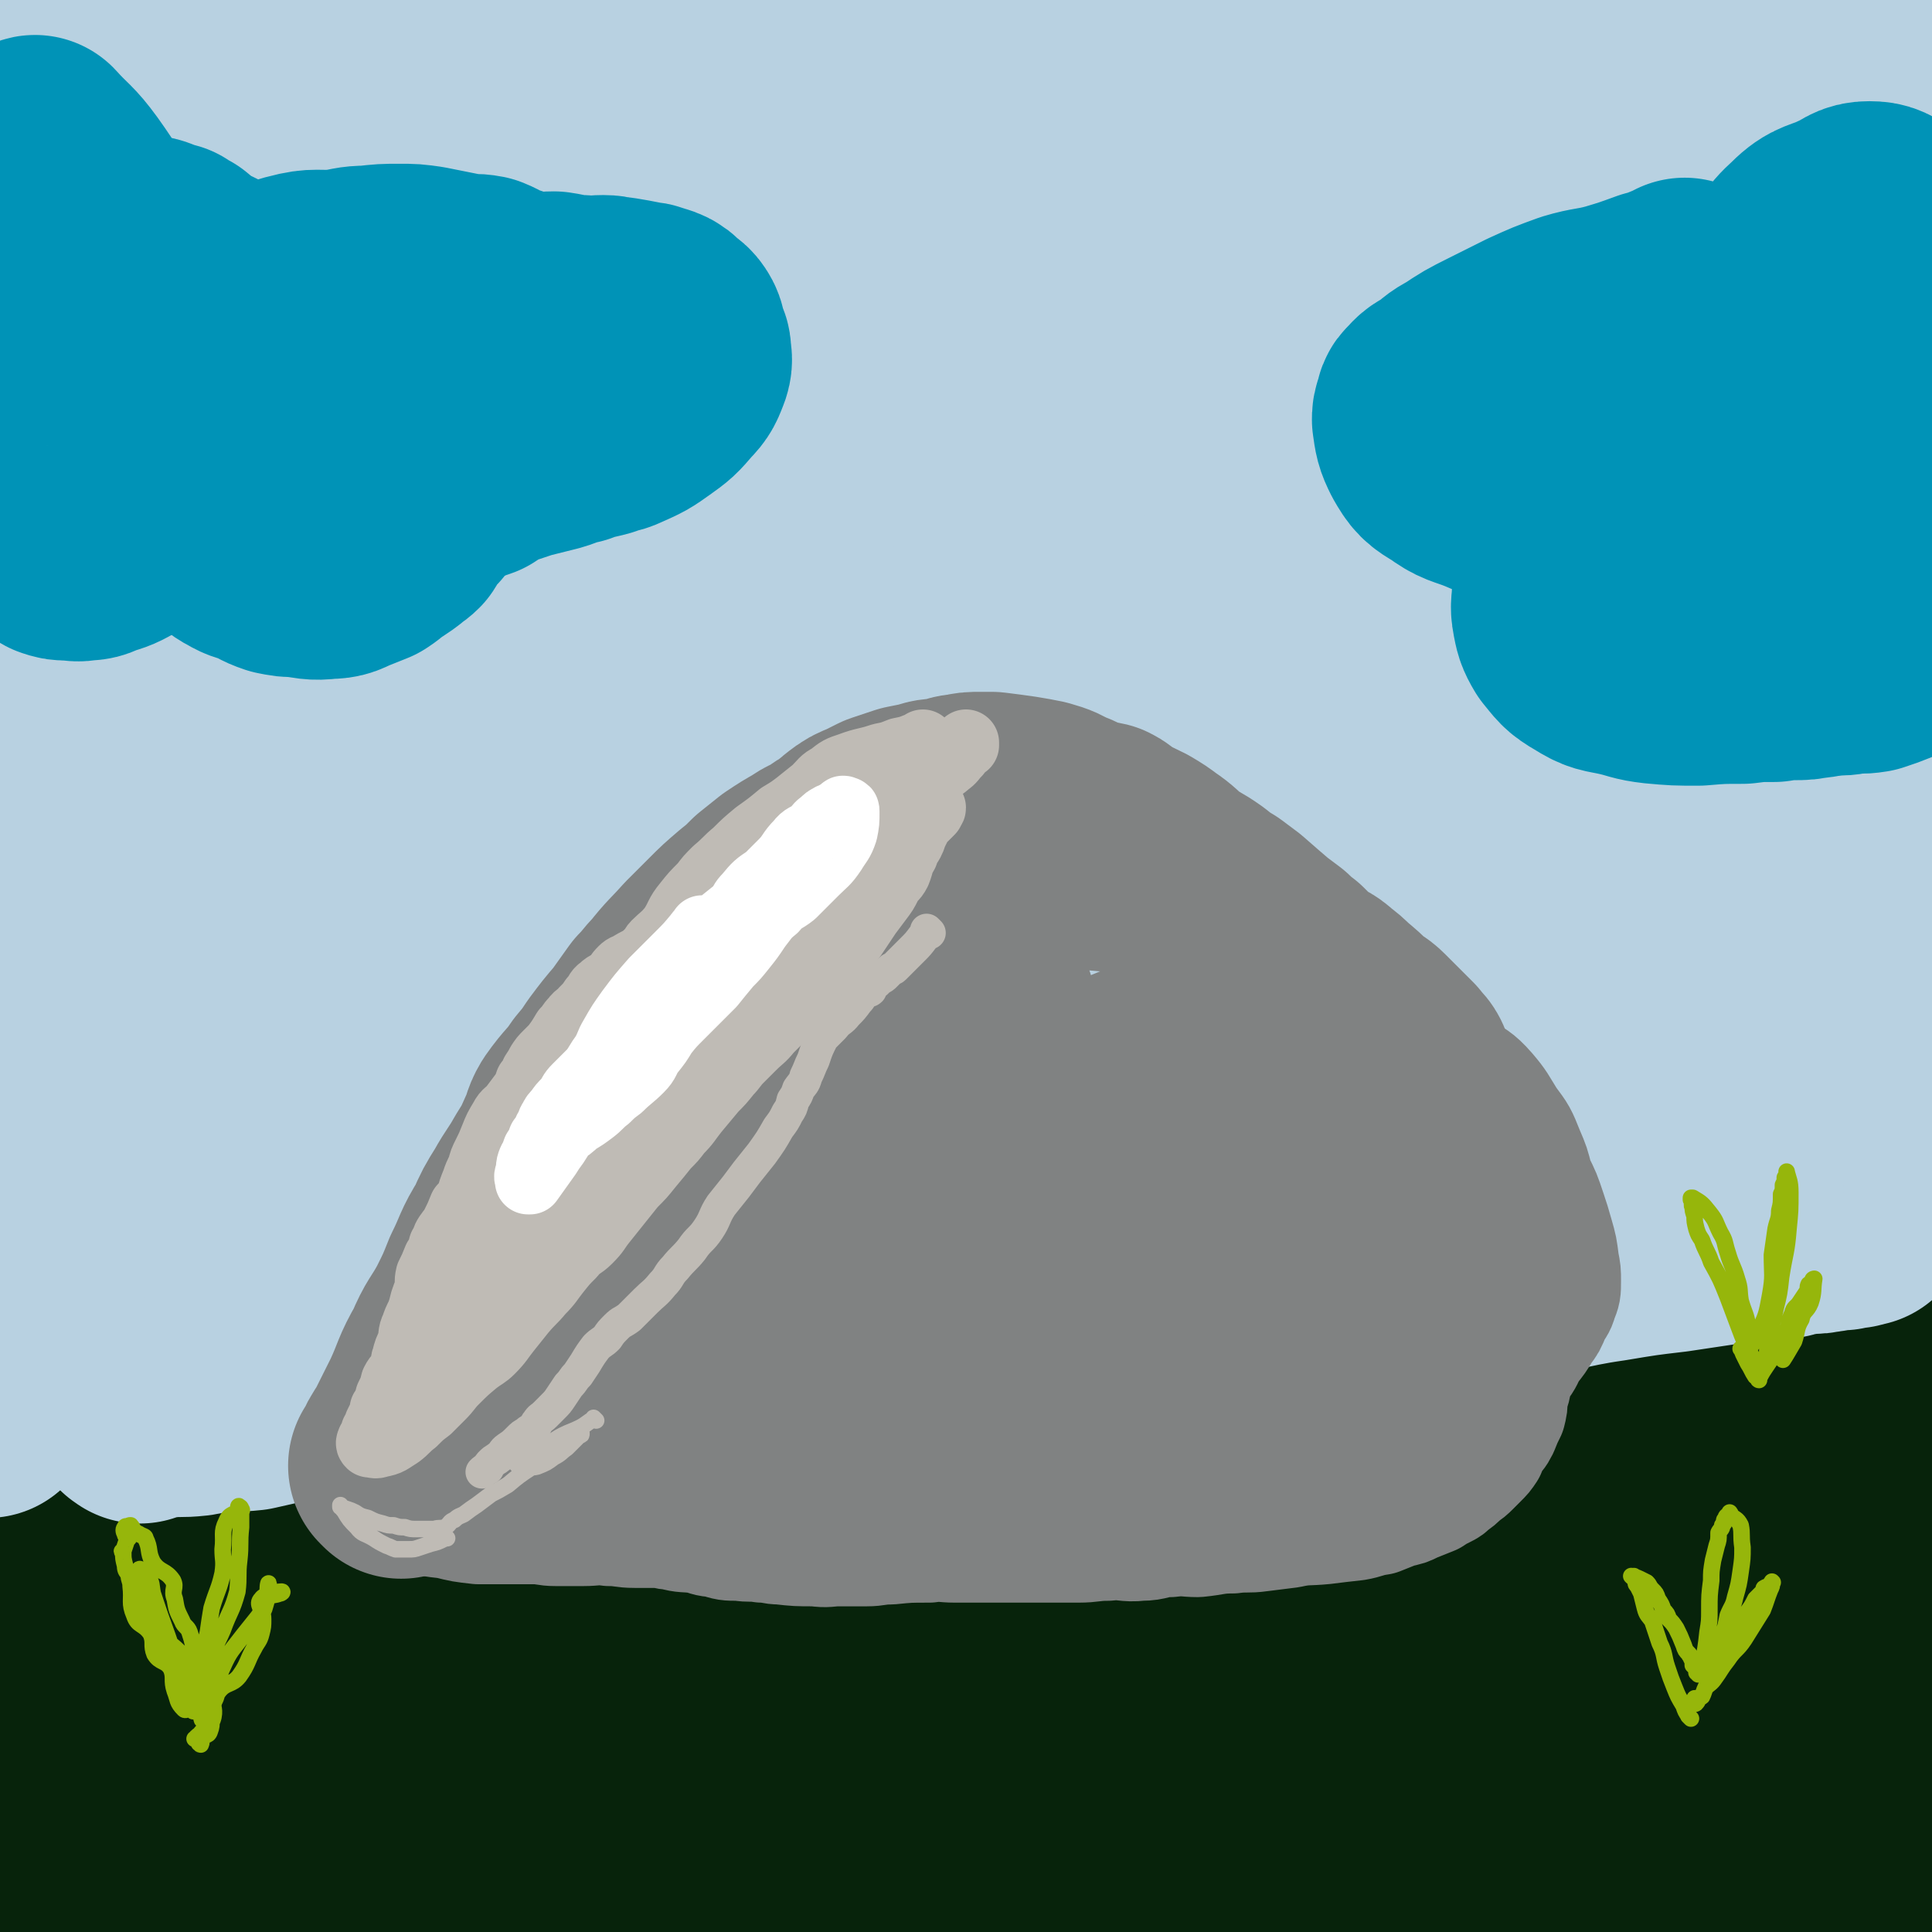 <svg viewBox='0 0 1050 1050' version='1.1' xmlns='http://www.w3.org/2000/svg' xmlns:xlink='http://www.w3.org/1999/xlink'><rect x="0" y="0" width="1050" height="1050" fill="#333333" stroke="none"/><g fill='none' stroke='rgb(7,35,11)' stroke-width='120' stroke-linecap='round' stroke-linejoin='round'><path d='M606,821c-1,-1 -1,-1 -1,-1 -1,-1 0,0 0,0 0,0 0,0 0,0 -25,2 -25,3 -51,4 -31,1 -31,0 -61,2 -29,1 -29,1 -57,2 -40,1 -40,1 -80,2 -24,0 -24,0 -47,0 -34,0 -34,0 -68,-1 -21,0 -21,-1 -42,-1 -17,-1 -17,0 -35,0 -12,0 -12,0 -25,0 -7,0 -7,0 -15,0 -10,0 -10,0 -19,0 -4,0 -4,0 -8,0 -2,0 -3,0 -5,0 -1,0 -1,0 -2,0 -3,0 -3,0 -5,0 -1,0 -1,0 -1,0 -1,0 -1,0 -1,0 -1,0 -1,0 -1,0 -1,0 -2,1 -1,1 4,4 5,5 11,6 13,2 14,2 28,1 29,-2 29,-3 57,-6 31,-4 31,-4 62,-9 32,-5 32,-6 65,-12 34,-6 34,-7 68,-10 38,-5 38,-3 77,-6 36,-4 36,-6 72,-7 34,-2 34,0 68,-1 29,-1 29,-2 58,-2 28,-1 28,-1 56,-1 29,-1 29,-1 58,-1 24,-1 24,0 48,-1 17,-2 17,-3 34,-5 22,-3 22,-3 44,-4 13,-1 13,-1 27,-1 10,-1 10,-1 20,-2 11,-1 11,-2 22,-2 7,-1 8,-1 15,-1 12,0 12,0 25,-1 8,0 8,-1 17,-1 6,0 6,0 11,0 4,0 4,0 8,0 2,0 2,1 5,1 1,0 2,0 3,0 2,0 1,1 2,1 1,0 2,0 2,0 2,1 2,1 3,3 1,0 1,1 1,1 1,1 1,1 1,1 1,2 1,3 0,4 -10,8 -10,9 -22,14 -17,7 -18,6 -36,9 -30,7 -30,7 -60,12 -30,4 -30,4 -61,8 -28,4 -28,4 -56,8 -31,4 -31,2 -62,7 -34,5 -33,8 -67,13 -30,4 -31,3 -61,5 -25,3 -25,2 -50,4 -34,4 -34,5 -68,8 -30,2 -30,1 -59,3 -28,1 -28,1 -56,3 -30,1 -30,3 -60,4 -28,1 -29,-1 -57,0 -21,1 -21,2 -42,3 -21,2 -21,2 -43,4 -22,1 -22,1 -44,3 -23,2 -23,2 -47,5 -17,2 -16,4 -33,7 -20,3 -21,0 -40,5 -7,1 -6,3 -13,7 -7,4 -7,4 -14,8 '/><path d='M143,934c-1,-1 -1,-1 -1,-1 -1,-1 0,0 0,0 21,-3 21,-4 42,-7 37,-6 37,-5 75,-11 43,-8 42,-12 86,-17 46,-7 46,-4 92,-8 47,-4 47,-5 93,-7 37,-3 37,-2 73,-2 31,-1 31,-2 62,-1 23,0 23,1 46,2 16,1 16,1 33,3 9,0 9,1 18,3 4,0 4,0 9,2 2,0 2,0 3,0 1,0 1,0 1,0 -24,4 -24,4 -49,8 -54,9 -54,10 -108,17 -52,8 -53,7 -105,13 -55,7 -55,7 -110,14 -77,9 -78,6 -155,19 -37,6 -36,10 -72,17 -37,8 -37,8 -74,15 -5,1 -5,0 -9,1 -2,1 -2,2 -3,3 0,0 0,-1 0,-1 1,1 0,2 2,3 8,6 8,9 18,11 22,5 22,3 46,4 27,1 27,1 54,0 32,-1 32,-1 64,-3 38,-2 38,-1 75,-4 45,-4 45,-5 90,-10 46,-6 46,-4 92,-11 55,-8 55,-10 109,-19 48,-7 48,-6 95,-12 44,-5 45,-5 89,-10 37,-4 37,-5 74,-7 28,-2 28,-1 55,-2 22,-1 22,-2 45,-2 13,-1 13,-1 28,-1 8,0 8,-1 17,0 2,0 2,2 4,2 2,1 2,1 3,1 2,0 2,0 2,1 1,1 2,1 2,2 -10,4 -11,6 -22,8 -59,10 -59,10 -119,16 -27,4 -27,2 -54,4 -21,1 -22,1 -43,3 -14,0 -14,1 -27,2 -17,2 -17,2 -34,4 -17,2 -17,3 -33,4 -15,1 -15,1 -30,2 -13,0 -13,-1 -25,0 -12,0 -11,1 -23,2 -5,0 -5,-1 -10,-1 -3,0 -3,0 -6,1 -1,0 -3,1 -2,1 3,2 5,2 10,3 30,2 30,4 60,3 41,-1 40,-5 82,-6 63,-3 63,-3 127,-2 25,0 25,2 50,4 6,0 6,0 12,1 4,0 4,-1 7,0 2,0 4,1 2,1 -24,5 -26,6 -52,8 -39,4 -40,2 -79,5 -55,3 -54,4 -109,8 -25,2 -25,2 -51,3 -10,1 -10,1 -20,1 -1,0 -1,0 -2,0 0,0 0,0 0,0 34,2 34,3 68,4 41,2 41,0 83,2 28,0 28,1 57,2 32,2 32,2 65,4 7,0 7,0 14,0 2,0 2,1 4,1 0,0 0,0 0,0 -5,0 -5,0 -10,0 -34,-1 -34,-1 -67,-3 -19,-1 -19,-1 -38,-4 -10,-2 -10,-2 -19,-6 -3,-1 -6,-2 -5,-4 2,-7 2,-10 9,-15 26,-20 28,-20 59,-33 26,-12 28,-9 56,-18 18,-7 18,-9 36,-15 18,-6 18,-5 36,-9 2,-1 4,-1 4,-2 1,-1 -1,-2 -3,-3 -15,-3 -16,-4 -32,-5 -32,-1 -32,1 -65,1 -20,1 -20,0 -40,0 -9,0 -9,0 -17,0 -2,0 -2,0 -4,0 0,0 0,0 0,0 25,-9 25,-11 50,-18 27,-8 28,-5 56,-12 11,-4 10,-6 21,-9 6,-2 6,-1 12,-2 1,-1 3,-2 2,-2 -30,-3 -32,-3 -64,-3 -21,-1 -21,0 -43,1 -17,1 -17,2 -33,3 -2,0 -2,-1 -4,-2 0,0 0,0 0,0 5,-1 5,-2 10,-3 38,-8 38,-6 76,-15 18,-5 17,-7 35,-13 16,-5 16,-4 32,-9 3,-1 3,-1 7,-2 1,-1 1,-1 2,-2 1,-1 1,-1 1,-1 -2,-5 -2,-6 -5,-10 -5,-5 -5,-4 -11,-8 -5,-2 -5,-2 -9,-4 -8,-2 -8,-2 -15,-4 -8,-2 -8,-3 -16,-4 -13,-2 -13,-2 -25,-2 -24,-2 -24,-1 -48,-2 -27,-1 -27,-1 -53,-1 -29,0 -29,1 -57,3 -31,2 -31,3 -62,5 -31,3 -31,2 -62,4 -36,2 -36,2 -72,5 -26,2 -26,1 -51,4 -28,2 -27,3 -55,5 -26,2 -27,1 -53,2 -25,0 -25,0 -50,1 -21,0 -21,0 -42,0 -26,0 -26,-1 -51,-1 -21,-1 -21,-1 -42,-1 -21,-1 -21,-1 -41,-1 -21,0 -21,-2 -42,-1 -19,1 -19,2 -37,4 -18,2 -18,1 -36,3 -19,3 -18,4 -37,7 -7,1 -8,0 -15,0 -4,1 -4,1 -8,3 -3,0 -3,0 -5,1 -1,1 -1,1 -2,1 -2,1 -1,2 -2,2 -2,2 -2,1 -3,2 -2,2 -2,2 -2,4 -3,5 -4,5 -5,11 -2,9 -2,9 -2,18 -1,16 1,16 1,31 0,15 0,15 0,30 1,15 1,15 1,31 1,10 2,10 3,21 0,10 0,10 0,20 1,8 0,8 1,16 0,4 0,4 1,8 0,1 1,1 1,2 1,1 0,1 0,2 0,0 0,0 0,0 1,-3 0,-3 1,-7 3,-23 3,-23 6,-45 3,-13 4,-13 6,-25 3,-11 2,-11 4,-21 1,-9 2,-8 3,-17 0,-3 0,-3 1,-6 0,-2 0,-2 1,-3 0,0 -1,-1 -1,-1 3,1 5,0 6,3 9,15 10,15 16,32 6,19 4,19 7,39 3,19 2,19 4,39 0,2 1,3 1,6 0,2 -1,2 -1,4 0,0 0,0 0,0 -8,-21 -7,-21 -15,-41 -5,-12 -6,-12 -11,-23 -6,-12 -7,-11 -12,-22 -8,-16 -9,-16 -14,-31 -4,-11 -3,-11 -5,-22 -2,-7 -2,-7 -2,-14 -1,-3 -1,-3 -1,-6 0,-1 0,-1 0,-2 0,-1 0,-2 0,-1 1,0 2,0 3,1 18,15 19,15 36,30 12,11 10,12 22,22 14,13 15,12 30,24 21,16 20,18 43,31 21,11 22,9 44,16 27,9 27,9 54,14 24,5 24,5 49,8 29,3 29,3 59,5 24,1 24,-1 47,0 24,2 24,2 48,4 21,1 21,1 42,1 21,1 21,1 41,1 27,0 27,1 53,1 23,0 23,0 45,-1 20,-1 20,-2 41,-2 22,-1 22,0 44,0 21,0 21,0 43,2 15,0 15,0 30,1 15,2 15,2 31,4 8,1 8,1 15,3 4,1 4,2 7,2 1,1 1,0 1,0 -3,2 -2,4 -5,5 -31,5 -32,4 -64,7 -48,4 -48,3 -97,7 -38,2 -38,2 -75,5 -26,1 -26,2 -52,2 -14,1 -14,0 -28,0 -7,0 -7,-1 -14,-1 -1,0 -1,0 -2,0 -1,0 -1,0 -1,0 0,0 0,0 0,0 19,2 19,3 39,3 28,1 28,-1 56,-1 24,-1 24,-1 48,-2 28,-2 28,-2 56,-4 28,-1 28,1 55,-1 21,-1 21,-3 42,-4 22,-1 22,0 44,0 20,0 20,0 40,0 17,0 17,0 35,0 14,-1 14,-1 29,-1 10,1 10,2 21,2 6,0 6,-1 13,-1 12,-1 12,-1 25,-1 9,-1 9,0 19,-1 7,-1 7,-2 15,-3 3,-1 3,-1 6,-1 4,-1 5,-1 8,-2 3,-2 2,-3 5,-5 3,-2 3,-1 6,-3 1,-2 1,-2 2,-3 1,-2 2,-1 2,-2 1,-1 0,-1 0,-1 0,-1 0,-2 1,-2 3,-4 4,-4 7,-8 '/></g>
<g fill='none' stroke='rgb(184,209,225)' stroke-width='120' stroke-linecap='round' stroke-linejoin='round'><path d='M727,288c-1,-1 -1,-1 -1,-1 -1,-1 0,0 0,0 -23,1 -24,2 -47,2 -50,-1 -50,-3 -100,-4 -48,-2 -48,-2 -97,-3 -73,-1 -73,-2 -147,-1 -52,0 -52,1 -103,3 -68,2 -68,3 -135,3 -2,1 -6,-1 -5,-1 15,-4 19,-2 38,-6 68,-17 67,-23 135,-37 72,-14 73,-12 145,-21 131,-15 131,-18 261,-26 57,-3 57,1 114,3 8,0 19,3 16,3 -8,-1 -19,-4 -38,-4 -67,-2 -67,-1 -134,0 -74,1 -74,0 -148,3 -70,3 -70,6 -139,9 -51,3 -51,2 -102,3 -32,1 -32,1 -65,2 -12,1 -12,1 -25,2 -2,1 -1,1 -3,1 0,0 0,0 0,0 72,-18 71,-21 144,-35 69,-14 69,-13 140,-22 73,-11 73,-13 147,-18 141,-10 142,-8 284,-12 32,-1 62,4 64,3 1,-1 -29,-5 -58,-7 -89,-7 -89,-10 -178,-12 -92,-2 -93,-1 -185,4 -91,4 -91,8 -182,15 -63,6 -63,7 -126,10 -45,3 -45,1 -90,1 -1,0 -4,0 -2,0 54,-16 55,-21 113,-33 106,-23 107,-22 215,-37 104,-14 104,-16 209,-21 100,-5 100,-1 200,-1 10,0 29,2 20,2 -135,-2 -154,-5 -307,-6 -87,-1 -87,1 -175,2 -99,1 -99,2 -198,2 -15,0 -34,1 -31,-2 3,-4 21,-8 44,-12 72,-13 72,-14 146,-23 75,-9 75,-8 150,-12 57,-4 58,-4 115,-4 28,0 28,1 56,3 9,0 9,0 17,1 2,0 6,1 4,2 -36,2 -39,2 -78,4 -77,3 -77,4 -154,7 -70,2 -70,1 -141,4 -55,2 -55,3 -111,6 -44,3 -44,3 -89,5 -20,1 -20,0 -40,1 -7,0 -7,1 -13,1 -2,0 -4,0 -3,0 44,-7 46,-9 93,-14 67,-8 67,-7 134,-12 45,-3 45,-2 91,-4 20,0 20,0 40,0 6,0 5,0 11,1 0,0 2,0 1,0 -44,8 -45,10 -90,17 -69,10 -69,9 -138,17 -53,6 -53,5 -105,9 -34,3 -34,4 -67,7 -1,0 -1,0 -2,0 '/><path d='M141,117c-1,-1 -1,-2 -1,-1 -19,6 -19,6 -37,14 -35,15 -35,16 -70,32 -1,0 -1,0 -2,1 '/><path d='M181,181c-1,-1 -1,-1 -1,-1 -1,-1 0,0 0,0 0,0 0,0 0,0 -16,8 -15,9 -31,15 -47,18 -47,16 -94,34 -17,6 -17,7 -33,14 '/><path d='M185,258c-1,-1 -2,-1 -1,-1 0,-1 1,-1 3,-1 0,0 0,0 1,0 0,0 0,0 0,0 -55,16 -55,16 -111,32 -28,9 -28,9 -56,17 -1,1 -1,1 -1,1 '/><path d='M160,316c-1,-1 -2,-1 -1,-1 36,-7 37,-7 74,-12 14,-2 14,-1 27,-2 4,0 4,0 7,0 0,0 0,0 0,0 -40,14 -40,14 -80,27 -40,14 -41,12 -82,25 -31,11 -32,9 -61,23 -19,8 -24,10 -36,23 -2,3 2,7 7,7 53,2 55,3 109,-4 55,-8 54,-14 108,-26 39,-8 39,-8 79,-16 29,-5 29,-5 58,-10 9,-1 9,0 18,-1 2,0 2,0 4,0 0,0 0,0 0,0 -65,19 -65,21 -131,38 -50,14 -50,12 -101,23 -33,7 -33,6 -65,14 -31,7 -33,7 -62,15 -1,0 0,2 1,2 44,-1 45,2 89,-5 78,-12 78,-15 156,-32 80,-18 78,-24 159,-38 131,-22 132,-20 265,-34 35,-3 36,0 71,1 4,0 9,1 7,2 -46,11 -52,13 -104,22 -77,12 -78,8 -155,19 -73,12 -72,15 -146,27 -61,10 -61,10 -123,19 -38,5 -38,5 -75,10 -1,0 -4,0 -2,0 42,-6 44,-5 89,-12 86,-14 86,-13 172,-30 78,-16 77,-24 156,-36 121,-20 122,-17 244,-28 28,-2 53,0 55,1 2,1 -23,2 -46,4 -72,6 -72,5 -144,12 -57,5 -57,7 -113,12 -26,3 -26,2 -52,4 -5,0 -13,1 -9,0 57,-9 64,-10 129,-20 68,-11 68,-12 136,-22 54,-8 54,-9 108,-16 61,-7 61,-7 122,-12 4,0 4,1 8,1 1,0 3,0 2,0 -38,-2 -39,-3 -79,-5 -36,-1 -36,0 -72,-2 -23,-1 -23,-1 -46,-3 -9,-1 -8,-1 -17,-2 -2,0 -2,0 -4,0 0,0 0,0 0,0 27,-7 28,-7 55,-14 30,-7 30,-6 60,-14 18,-4 18,-5 36,-9 12,-3 12,-3 25,-5 3,0 3,0 6,0 0,0 0,0 0,0 -28,-1 -28,-2 -56,-1 -26,0 -26,1 -53,3 -17,1 -17,1 -34,2 -6,0 -6,1 -13,1 -2,0 -2,0 -4,0 0,0 0,0 0,0 46,-12 46,-13 93,-25 25,-6 25,-5 50,-10 16,-4 16,-4 31,-8 6,-1 5,-1 10,-3 2,0 2,-1 4,-1 0,0 0,0 0,0 -50,1 -50,1 -101,2 -23,0 -23,0 -47,-1 -10,0 -10,0 -20,-1 -3,0 -5,1 -6,0 0,0 1,-1 3,-2 31,-11 31,-12 62,-23 28,-9 28,-10 56,-17 23,-7 24,-5 47,-11 7,-1 7,-2 13,-4 4,-1 5,0 7,-1 0,0 -1,-1 -2,-1 -35,-2 -35,-3 -70,-4 -28,0 -28,1 -56,1 -16,0 -16,0 -31,0 -6,0 -6,0 -11,0 -1,0 -3,0 -2,0 10,-6 11,-8 23,-13 34,-13 34,-13 69,-23 26,-8 27,-6 53,-13 13,-4 13,-4 26,-7 3,-1 3,-1 7,-3 2,-1 2,-1 4,-3 1,-1 4,-2 2,-3 -27,-6 -29,-7 -59,-11 -23,-3 -23,-1 -46,-2 -12,0 -12,0 -23,0 -5,0 -5,0 -10,-1 -2,0 -2,0 -4,0 0,0 0,0 0,0 12,-2 12,-2 25,-4 14,-3 14,-3 27,-6 7,-1 7,-1 14,-3 2,0 2,-1 5,-1 1,0 2,0 2,0 -29,0 -30,1 -60,1 -15,0 -15,0 -30,0 -5,0 -5,0 -10,0 -1,0 -1,0 -3,0 0,0 0,0 0,0 33,-8 33,-8 66,-15 20,-4 20,-4 39,-7 13,-2 13,-1 25,-3 5,0 4,-1 9,-1 1,0 1,0 2,0 0,0 0,0 0,0 -29,3 -28,3 -57,6 -20,1 -20,1 -41,2 -8,0 -8,1 -16,1 -2,0 -2,0 -5,0 0,0 -1,0 0,0 18,-3 18,-3 37,-6 22,-3 22,-3 44,-5 17,-1 17,-1 33,0 7,0 8,0 15,2 3,1 4,1 7,3 2,1 4,2 3,4 -13,15 -14,17 -32,30 -26,19 -27,18 -56,33 -34,19 -35,18 -70,36 -31,16 -32,14 -63,32 -16,9 -17,9 -31,22 -8,8 -9,9 -12,19 -2,9 -5,13 1,19 15,17 18,18 40,27 32,12 34,9 68,16 33,6 33,4 66,10 20,3 20,2 39,6 9,2 9,2 17,5 2,0 6,1 4,2 -22,12 -24,15 -51,24 -52,18 -52,16 -106,29 -46,11 -46,10 -93,19 -41,8 -41,7 -81,15 -18,4 -19,3 -36,8 -5,1 -9,2 -9,5 2,3 6,7 13,7 52,0 54,-2 107,-7 53,-5 52,-7 105,-12 41,-4 41,-4 83,-6 31,-2 31,-2 62,-2 10,0 10,0 21,2 4,0 10,1 7,2 -60,12 -66,13 -133,25 -58,10 -58,10 -118,17 -91,12 -91,10 -183,21 -16,2 -17,0 -33,4 -2,0 -4,4 -2,4 51,2 54,3 107,1 59,-1 59,-5 118,-8 52,-4 52,-4 104,-5 34,-1 34,-2 69,0 24,2 24,3 49,8 5,1 7,0 11,3 1,1 1,3 -1,4 -39,13 -39,17 -81,24 -68,12 -70,5 -139,13 -83,9 -83,11 -165,20 -75,8 -75,7 -150,15 -67,7 -67,7 -134,15 -7,0 -19,1 -14,3 22,6 34,11 69,12 65,2 65,-2 131,-6 62,-4 62,-4 125,-9 64,-6 64,-12 127,-12 42,0 42,5 84,12 23,4 23,4 46,9 6,1 6,2 12,4 2,0 4,0 3,0 -26,8 -27,13 -56,18 -62,10 -62,5 -124,12 -76,8 -76,8 -152,17 -72,8 -71,10 -143,17 -69,6 -69,4 -139,8 -11,1 -18,-2 -22,1 -3,1 3,6 9,7 54,2 55,0 110,-3 72,-3 72,-5 144,-10 70,-4 70,-6 140,-7 113,-1 113,0 226,4 34,1 34,2 67,6 23,3 23,3 47,8 3,1 3,1 6,2 2,1 2,1 3,2 0,0 0,0 0,0 1,0 1,0 2,0 0,0 1,0 1,0 -21,2 -21,3 -42,4 -20,1 -21,1 -41,2 -23,1 -23,1 -46,3 -27,2 -27,2 -55,5 -25,2 -25,0 -50,4 -26,4 -26,6 -53,11 -23,4 -23,3 -46,6 -23,3 -23,3 -47,5 -24,2 -24,2 -47,4 -19,1 -19,1 -38,2 -18,1 -18,1 -36,2 -17,1 -17,0 -33,1 -18,1 -18,1 -37,2 -19,1 -19,0 -39,1 -22,1 -22,1 -45,2 -22,1 -22,0 -44,2 -20,2 -19,4 -39,7 -19,3 -19,3 -38,6 -19,3 -19,4 -39,6 -16,2 -16,1 -31,2 -13,1 -13,1 -26,2 -13,1 -13,0 -25,1 -12,0 -12,0 -23,1 -10,1 -10,1 -21,2 -9,1 -10,0 -19,1 -8,1 -7,3 -15,4 -6,1 -6,0 -13,0 -3,0 -3,0 -7,0 -2,0 -2,-1 -5,-1 -1,0 -1,0 -3,0 -1,0 -1,0 -2,0 -1,0 0,1 -1,1 -1,0 -1,0 -1,0 -1,0 0,0 0,1 0,1 -1,1 0,2 3,4 3,5 7,7 11,5 12,4 24,6 20,3 20,4 40,4 28,1 28,0 55,-2 29,-2 29,-1 58,-5 33,-5 32,-7 65,-12 36,-6 37,-4 73,-9 33,-4 33,-4 66,-8 34,-4 34,-5 68,-9 31,-4 31,-3 63,-6 32,-2 32,-3 65,-4 34,-1 34,0 68,0 25,0 25,-1 51,-1 28,0 28,1 57,1 22,0 22,-1 45,-1 17,0 17,0 34,0 16,0 16,0 31,-1 13,0 13,0 26,-1 9,-1 9,-1 18,-2 6,-1 6,-1 12,-1 5,0 5,0 10,0 5,0 5,0 10,-1 3,0 3,-1 6,-1 2,0 2,0 3,0 1,0 1,-1 2,-1 1,0 1,0 2,0 1,0 1,0 2,0 1,0 1,-1 2,-1 1,0 1,0 2,0 0,0 0,0 0,0 -2,0 -2,0 -4,0 -26,0 -26,0 -51,0 -30,0 -30,0 -60,0 -27,0 -27,-1 -53,0 -20,0 -20,1 -40,2 -9,1 -9,0 -18,1 -5,0 -5,1 -9,1 -1,0 -1,0 -1,0 5,0 6,0 12,-1 36,-4 36,-3 71,-9 27,-5 27,-7 54,-12 19,-3 19,-3 38,-5 14,-1 14,-1 28,-2 5,0 6,0 11,0 1,0 1,0 1,1 -1,2 -1,2 -3,3 -32,10 -32,11 -66,18 -30,7 -31,5 -62,10 -22,4 -22,3 -45,8 -14,3 -14,3 -28,7 -4,1 -4,1 -7,2 -1,0 -2,0 -3,0 0,0 0,0 0,0 21,2 21,5 41,4 29,-2 29,-5 57,-9 18,-3 18,-3 35,-5 20,-3 20,-3 40,-6 6,-1 6,-1 13,-1 2,-1 2,-1 5,-1 2,0 2,1 4,0 1,0 0,-1 0,-1 1,-1 1,0 2,0 1,0 1,0 1,0 1,0 1,0 2,0 1,0 1,-1 2,-1 2,-1 3,0 4,-1 4,-3 4,-3 8,-6 5,-6 5,-6 9,-13 4,-5 4,-5 6,-11 5,-9 5,-9 7,-19 3,-11 1,-11 2,-22 1,-9 1,-9 2,-17 2,-10 2,-10 4,-19 1,-6 1,-6 3,-12 2,-8 3,-7 5,-15 2,-4 2,-4 3,-8 2,-3 2,-3 3,-5 1,-2 2,-1 2,-2 1,-2 1,-2 2,-3 0,-1 0,-1 0,-1 1,-1 1,-1 2,-1 0,-1 -1,-1 -1,-1 0,0 0,0 0,0 -2,-2 -2,-4 -4,-4 -19,-3 -19,-2 -38,-2 -21,0 -21,1 -41,1 -39,0 -39,-1 -77,-1 -36,0 -36,1 -71,0 -37,0 -37,-1 -74,-1 -44,0 -44,0 -88,0 -44,0 -44,0 -88,0 -44,0 -44,-1 -89,-1 -45,0 -45,1 -91,2 -42,1 -42,0 -84,3 -44,4 -44,7 -87,11 -30,3 -30,2 -59,3 -17,1 -17,0 -33,1 -10,1 -10,2 -19,4 -2,0 -2,0 -3,0 -1,0 -1,0 -1,0 33,-10 34,-10 68,-19 48,-14 47,-15 96,-27 51,-13 52,-11 104,-23 59,-13 59,-14 118,-27 6,-2 6,-1 12,-2 1,0 2,-2 2,-1 0,0 0,1 -1,1 -61,9 -62,5 -123,16 -52,9 -51,13 -102,25 -54,12 -54,12 -109,23 -36,8 -36,5 -71,14 -24,6 -24,7 -47,15 -6,2 -6,2 -13,4 -2,1 -6,1 -4,1 10,1 14,4 27,2 45,-7 44,-11 89,-20 39,-9 39,-8 77,-16 26,-4 26,-4 51,-9 6,-1 6,-1 12,-1 2,-1 2,-1 4,-1 0,0 0,0 0,0 -43,9 -43,11 -86,19 -36,6 -37,2 -73,10 -22,5 -21,7 -42,14 -13,4 -13,4 -25,8 -4,2 -11,3 -7,3 33,5 40,7 80,8 43,0 43,-4 87,-7 29,-2 29,-2 59,-2 10,0 10,1 20,3 1,0 2,0 2,1 1,3 1,4 -1,6 -50,25 -50,28 -103,47 -39,14 -41,10 -82,19 -30,8 -30,8 -60,16 -16,4 -16,3 -31,8 -4,1 -4,2 -7,4 -1,0 -3,0 -2,0 12,-1 14,1 28,-1 39,-5 39,-5 77,-12 36,-7 36,-9 72,-17 26,-6 26,-6 54,-10 13,-2 14,-1 27,0 4,0 4,0 7,1 0,0 0,0 0,0 -14,2 -14,1 -28,4 -51,10 -51,10 -102,20 -30,7 -30,6 -59,13 -23,6 -23,8 -46,14 -8,3 -8,2 -16,3 0,1 0,1 1,1 0,1 -1,1 0,1 30,-7 31,-7 61,-16 18,-6 18,-6 36,-13 13,-6 13,-7 26,-14 2,-2 2,-2 3,-4 2,-2 2,-2 2,-4 1,-3 1,-4 -1,-5 -11,-5 -12,-7 -24,-7 -16,-1 -17,0 -33,3 -10,3 -11,3 -20,9 -11,6 -11,7 -21,15 -8,8 -9,8 -15,17 -6,6 -5,6 -9,14 -4,8 -4,8 -8,16 -4,8 -4,8 -8,17 -2,6 -2,7 -4,14 -1,5 0,5 -2,11 0,5 -1,5 -1,10 -1,3 -1,3 -1,7 -1,4 -1,4 -2,8 0,2 -1,2 -1,5 -2,6 -2,6 -4,12 -3,8 -3,8 -7,16 '/><path d='M76,768c-1,-1 -2,-1 -1,-1 1,-1 2,-1 5,-1 4,-1 4,-1 9,-1 8,-1 8,0 17,-1 6,-1 6,-2 13,-2 8,-1 8,0 17,-1 9,-2 9,-2 17,-4 8,-1 8,-1 16,-3 11,-2 11,-3 21,-5 8,-2 8,-2 16,-4 10,-2 11,-1 21,-3 10,-1 10,-1 20,-2 10,-2 10,-2 21,-3 10,-2 10,-3 20,-4 10,-1 10,-1 20,-1 9,-1 9,-1 17,-1 10,-1 10,-1 21,-2 8,-1 8,-1 16,-2 11,-2 11,-2 23,-3 14,-2 14,-2 28,-4 14,-2 14,-2 28,-4 14,-3 14,-3 28,-6 9,-2 8,-2 17,-4 11,-2 12,-1 23,-2 10,-2 10,-2 20,-4 7,-1 7,-1 14,-1 11,-2 11,-1 22,-2 7,-1 7,-2 14,-2 9,-1 9,-1 18,-1 7,-1 7,0 15,0 8,0 8,-1 16,-1 8,0 8,-1 16,0 7,0 7,1 14,1 8,0 8,0 16,0 6,0 6,0 13,0 8,0 8,0 17,0 6,0 6,-1 11,-1 10,-1 10,-1 19,-1 6,-1 6,0 12,-1 6,-1 6,-2 13,-2 7,-1 7,-1 15,-1 10,-1 10,-1 19,-2 9,-2 9,-3 18,-5 10,-2 11,-1 21,-3 16,-3 16,-3 31,-7 16,-4 16,-3 32,-8 24,-7 32,-12 47,-17 '/></g>
<g fill='none' stroke='rgb(128,130,130)' stroke-width='120' stroke-linecap='round' stroke-linejoin='round'><path d='M218,798c-1,-1 -1,-1 -1,-1 -1,-1 0,0 0,0 0,0 0,0 0,0 3,-7 3,-7 7,-13 5,-10 5,-10 10,-20 6,-13 5,-14 12,-26 5,-12 6,-11 12,-22 5,-10 5,-10 9,-20 6,-12 5,-13 12,-24 4,-9 4,-9 9,-17 5,-9 6,-9 11,-18 5,-8 5,-8 9,-17 3,-6 2,-7 5,-12 7,-10 8,-9 14,-18 5,-6 5,-6 9,-12 6,-8 6,-8 12,-15 5,-7 5,-7 10,-14 5,-5 4,-5 9,-10 7,-9 8,-9 16,-18 6,-6 6,-6 12,-12 6,-6 6,-6 13,-12 5,-4 5,-4 10,-9 5,-4 5,-4 10,-8 6,-4 6,-4 13,-8 4,-3 4,-2 9,-5 4,-3 4,-3 8,-5 4,-3 3,-3 7,-6 4,-3 4,-3 9,-5 4,-2 4,-2 8,-4 6,-2 6,-2 12,-4 5,-1 5,-1 10,-2 5,-2 5,-1 11,-2 5,-1 5,-2 9,-2 4,-1 4,-1 9,-1 3,0 3,0 6,0 8,1 8,1 15,2 6,1 6,1 11,2 7,2 6,2 12,5 6,2 6,3 12,5 4,2 5,1 9,2 4,2 3,3 6,5 7,3 7,3 13,6 5,3 5,3 9,6 6,4 6,5 11,9 7,5 7,4 14,9 5,4 5,4 10,7 4,3 4,3 8,6 8,7 8,7 15,13 4,3 4,3 8,6 3,3 3,3 7,6 5,5 5,5 10,9 4,3 5,2 9,6 4,3 4,3 7,6 6,5 6,5 11,10 4,3 4,2 7,5 5,5 5,5 10,10 3,3 3,3 5,5 2,3 3,3 4,5 0,1 -1,0 -1,0 '/></g>
<g fill='none' stroke='rgb(128,130,130)' stroke-width='60' stroke-linecap='round' stroke-linejoin='round'><path d='M219,824c-1,-1 -1,-1 -1,-1 -1,-1 0,0 0,0 0,0 0,0 0,0 0,0 -1,-1 0,0 3,0 4,1 8,2 8,2 8,2 17,3 8,2 8,2 17,3 8,0 8,0 16,0 7,0 7,0 14,0 6,0 6,1 12,1 7,0 7,0 15,0 7,0 7,-1 14,0 7,0 7,1 14,1 6,0 6,0 12,0 4,0 4,1 8,1 7,2 7,1 14,2 5,1 5,2 10,2 6,2 6,2 13,2 6,1 6,0 12,1 5,0 5,1 10,1 9,1 9,1 19,1 7,1 7,0 13,0 8,0 8,0 15,0 6,0 6,-1 13,-1 10,-1 10,-1 21,-1 7,-1 7,0 14,0 7,0 7,0 13,0 6,0 6,0 11,0 8,0 8,0 16,0 7,0 7,0 14,0 7,0 7,0 13,0 8,0 8,-1 16,-1 9,-1 9,1 18,0 8,0 8,-2 16,-2 8,-1 8,0 15,0 10,-1 10,-2 19,-2 7,-1 8,0 15,-1 8,-1 8,-1 16,-2 9,-2 9,-1 19,-2 8,-1 8,-1 17,-2 6,-1 6,-2 13,-3 5,-2 5,-2 10,-4 5,-1 5,-1 9,-3 5,-2 5,-2 10,-4 3,-2 3,-2 7,-4 2,-1 2,-1 4,-3 3,-2 3,-2 6,-5 3,-2 3,-2 5,-4 2,-2 2,-2 4,-4 3,-3 3,-3 5,-6 1,-3 1,-3 2,-5 3,-4 3,-3 5,-7 2,-5 2,-5 4,-9 1,-4 1,-4 1,-8 1,-5 2,-5 2,-9 1,-4 0,-4 0,-8 0,-3 0,-3 0,-6 0,-3 -1,-3 -1,-6 -1,-6 -1,-6 -1,-12 -1,-4 -1,-4 -1,-7 -1,-4 -2,-4 -2,-8 -2,-5 -1,-5 -2,-11 -1,-5 -1,-5 -2,-9 -2,-4 -3,-4 -5,-8 -2,-6 -2,-6 -4,-12 -2,-5 -1,-5 -3,-10 -1,-4 -2,-4 -3,-8 -1,-3 0,-3 -1,-7 -2,-4 -2,-4 -3,-8 -2,-4 -3,-4 -5,-7 -2,-4 -2,-4 -4,-8 -2,-3 -2,-2 -4,-5 -2,-4 -1,-4 -4,-7 -3,-6 -3,-6 -8,-11 -4,-6 -4,-6 -9,-11 -4,-5 -5,-5 -9,-9 -4,-3 -4,-4 -8,-7 -7,-6 -7,-5 -14,-11 -5,-4 -5,-4 -9,-7 -9,-6 -8,-6 -17,-10 -6,-3 -7,-2 -13,-5 -9,-5 -8,-7 -16,-12 -7,-4 -7,-4 -13,-7 -9,-4 -9,-4 -19,-7 -6,-2 -6,-2 -13,-4 -8,-2 -8,-1 -16,-2 -7,-2 -7,-3 -15,-3 -11,-1 -11,-1 -22,-1 -10,0 -10,0 -20,1 -9,1 -9,1 -17,2 -10,2 -11,1 -21,3 -7,2 -7,3 -14,6 -8,5 -8,6 -16,10 -8,4 -8,2 -16,5 -8,4 -8,4 -16,8 -7,4 -7,4 -12,9 -8,6 -8,6 -15,13 -9,7 -9,7 -18,15 -8,7 -9,6 -17,13 -8,7 -9,7 -16,15 -9,8 -10,8 -17,18 -7,10 -5,11 -12,21 -7,12 -8,11 -16,23 -6,10 -7,9 -11,20 -6,12 -4,13 -9,26 -4,10 -6,10 -9,20 -3,7 -2,7 -3,15 -1,8 -2,8 -2,17 -1,6 0,6 0,12 1,3 1,3 2,6 1,3 1,4 2,6 2,4 2,4 5,6 6,5 7,5 15,7 8,2 8,2 17,1 10,0 10,-1 20,-2 14,-3 14,-2 28,-6 15,-4 15,-4 29,-9 17,-6 17,-6 34,-11 22,-8 22,-7 44,-15 23,-9 23,-8 46,-19 20,-9 20,-10 40,-21 15,-7 15,-6 29,-14 8,-4 8,-4 15,-10 5,-5 6,-5 9,-10 4,-11 5,-12 5,-22 0,-9 -1,-10 -5,-17 -9,-13 -8,-18 -21,-23 -23,-9 -27,-9 -52,-6 -41,4 -42,8 -81,21 -35,11 -35,12 -68,27 -26,11 -26,13 -52,24 -13,6 -13,5 -26,10 -4,1 -3,2 -6,3 -1,1 -2,1 -2,2 0,0 1,0 2,-1 36,-27 36,-28 71,-55 27,-20 28,-19 55,-39 23,-16 23,-17 46,-32 15,-10 15,-10 30,-19 3,-2 3,-1 5,-3 0,0 1,-1 0,-1 -36,23 -36,25 -73,48 -38,23 -38,24 -76,46 -21,12 -22,10 -43,22 -7,5 -6,6 -13,10 -1,1 -4,3 -2,2 9,-5 12,-5 24,-13 32,-19 32,-19 64,-41 27,-18 25,-21 52,-39 20,-12 21,-9 42,-19 20,-10 19,-12 39,-21 5,-3 5,-2 11,-4 1,0 1,0 2,0 0,0 0,0 0,0 -33,32 -32,34 -66,64 -41,36 -42,34 -84,69 -29,24 -28,25 -58,49 -15,13 -15,12 -30,24 -1,1 -2,2 -1,1 0,0 0,-1 1,-1 43,-30 45,-28 86,-60 29,-23 26,-27 55,-51 24,-19 26,-17 51,-34 22,-15 22,-15 43,-30 6,-4 6,-4 11,-9 1,0 1,-1 2,-1 0,0 1,0 1,0 -43,39 -42,41 -88,78 -33,27 -35,25 -69,50 -21,15 -21,15 -41,30 -6,5 -6,5 -12,9 0,1 0,1 0,1 26,-11 29,-6 53,-22 35,-23 31,-29 65,-55 24,-18 25,-17 51,-32 25,-15 26,-14 52,-28 9,-6 9,-7 19,-12 5,-2 6,-1 10,-2 0,-1 -1,-2 -2,-1 -34,38 -28,46 -68,77 -44,34 -52,24 -100,53 -20,13 -18,17 -37,30 -9,7 -11,5 -20,10 -2,1 -3,2 -2,1 2,0 4,0 7,-2 45,-26 46,-25 90,-54 33,-21 30,-27 64,-47 19,-11 21,-7 41,-15 17,-6 17,-7 33,-14 1,-1 1,0 2,-1 0,0 0,0 0,0 -44,26 -44,27 -89,53 -43,24 -43,24 -86,47 -24,13 -24,13 -48,25 -7,4 -7,4 -13,7 -1,0 -2,1 -1,1 13,3 15,9 30,6 52,-9 53,-13 104,-30 38,-12 37,-15 75,-28 17,-5 17,-5 35,-9 9,-2 9,-1 19,-3 0,-1 1,-2 1,-1 -4,2 -4,3 -9,6 -47,23 -47,24 -95,46 -35,16 -35,15 -70,30 -23,10 -22,10 -45,20 -5,2 -5,1 -10,3 -1,0 -1,1 -1,1 29,-1 31,4 60,-2 50,-10 49,-17 99,-31 36,-10 37,-9 74,-16 15,-3 15,-4 31,-5 5,-1 5,0 10,0 1,0 1,0 1,0 -4,2 -4,3 -9,4 -52,16 -52,16 -103,31 -37,11 -36,14 -73,23 -29,7 -30,4 -59,9 -10,2 -10,3 -20,6 -1,1 -1,1 -1,2 0,0 0,0 0,0 30,-5 30,-4 60,-9 38,-5 38,-6 75,-12 26,-4 26,-2 52,-6 21,-4 21,-7 42,-11 12,-2 12,0 24,-1 4,-1 4,-2 8,-2 1,-1 0,0 0,0 0,0 0,0 0,0 -5,-1 -5,-1 -11,-1 -20,-3 -20,-3 -39,-5 -14,-2 -15,0 -29,-4 -11,-3 -11,-5 -20,-11 -10,-6 -12,-5 -19,-14 -6,-8 -6,-9 -9,-20 -3,-14 -3,-14 -3,-28 -1,-16 -1,-17 2,-32 3,-13 4,-13 10,-25 6,-13 6,-13 14,-24 8,-11 7,-12 17,-21 8,-7 9,-6 18,-11 5,-2 5,-2 10,-2 4,-1 4,-1 7,-1 3,0 4,0 5,1 1,1 1,3 0,4 -16,13 -16,15 -34,25 -13,7 -14,6 -28,9 -5,1 -5,1 -9,0 -3,-1 -4,0 -6,-2 -4,-4 -7,-6 -5,-10 4,-11 6,-13 17,-21 16,-13 17,-13 37,-21 10,-5 10,-4 21,-4 10,0 10,1 20,4 5,2 7,2 9,7 5,9 8,11 5,21 -8,25 -9,27 -26,49 -12,16 -16,13 -32,26 -4,3 -4,3 -8,6 -1,0 -3,3 -2,2 10,-13 11,-16 26,-29 12,-12 13,-12 28,-21 9,-6 10,-6 21,-10 6,-2 6,-3 13,-3 5,0 6,-1 9,2 5,4 8,6 7,13 -6,20 -7,23 -20,41 -14,18 -17,16 -34,31 -11,9 -11,8 -22,16 -1,1 -2,1 -3,1 0,1 1,1 2,0 14,-16 13,-17 28,-32 15,-16 14,-16 31,-30 6,-5 7,-4 14,-7 7,-3 7,-3 14,-5 2,0 2,0 4,1 3,3 7,3 6,7 -4,20 -4,23 -16,42 -14,23 -17,21 -36,41 -11,13 -12,12 -24,24 -2,2 -2,2 -3,4 -1,1 0,0 0,0 8,-5 8,-4 16,-10 26,-20 26,-21 52,-42 12,-9 12,-10 25,-18 3,-3 3,-3 7,-5 3,-1 4,-2 6,-2 1,-1 2,0 1,1 -3,16 0,18 -8,33 -11,19 -13,18 -28,35 -12,14 -13,13 -26,26 -3,4 -3,4 -7,8 -1,1 -4,4 -2,3 16,-13 19,-16 38,-30 13,-10 13,-9 27,-18 5,-4 5,-4 11,-7 1,-1 2,-1 3,-1 0,-1 0,-2 1,-1 0,1 1,3 0,5 -13,20 -13,21 -28,40 -7,8 -8,8 -17,15 -6,5 -7,4 -12,8 -1,0 0,0 0,0 0,0 0,0 0,0 20,-18 19,-18 39,-36 6,-6 6,-6 13,-10 9,-8 10,-7 19,-14 2,-2 2,-2 5,-4 1,0 1,0 2,-1 1,-1 1,-1 1,-2 0,-3 1,-3 0,-6 -3,-5 -4,-6 -8,-10 -8,-8 -9,-7 -16,-13 -8,-7 -9,-7 -15,-14 -10,-12 -10,-12 -18,-25 -6,-11 -5,-11 -11,-23 -2,-6 -2,-6 -5,-13 -1,-2 -1,-2 -1,-5 0,0 0,-1 0,-1 2,0 3,-1 5,1 12,8 12,9 22,19 7,8 8,8 13,17 6,9 6,10 9,20 4,10 4,11 6,22 1,6 2,7 0,13 -2,10 -2,12 -8,20 -9,12 -10,13 -23,21 -14,9 -15,8 -32,14 -16,6 -17,6 -34,9 -14,2 -15,1 -29,1 -7,0 -7,-1 -14,-1 -2,0 -2,0 -5,0 0,0 0,0 -1,0 0,0 -1,0 0,0 2,3 1,4 5,6 7,4 8,4 16,6 13,3 13,2 26,4 10,1 10,2 21,3 10,1 10,1 19,2 4,0 4,1 9,1 3,0 3,0 7,0 4,0 4,0 9,1 5,0 5,1 10,1 4,0 4,-1 8,-1 5,0 5,0 9,0 4,0 4,0 7,-1 4,-1 4,-1 8,-2 5,-1 5,-1 10,-3 7,-2 7,-2 13,-6 5,-2 5,-2 9,-5 2,-2 2,-2 5,-4 2,-2 2,-2 3,-4 3,-5 3,-4 6,-9 2,-6 1,-6 3,-11 1,-7 1,-7 3,-14 1,-6 1,-6 2,-12 0,-6 0,-6 0,-11 0,-6 -1,-6 -1,-13 0,-6 0,-7 -1,-13 -1,-9 -1,-9 -2,-18 -1,-9 0,-9 -2,-17 -1,-8 -1,-9 -4,-16 -3,-9 -3,-9 -7,-17 -3,-7 -3,-7 -6,-13 -2,-6 -2,-6 -5,-12 -1,-3 -1,-3 -3,-6 -1,-1 -1,-1 -2,-3 -1,-1 -1,-1 -1,-2 0,0 0,0 0,0 0,-1 0,-1 -1,-1 0,0 0,0 0,0 8,6 9,5 16,13 6,7 6,8 11,16 6,8 6,8 10,18 3,7 3,7 5,15 4,8 4,8 7,17 2,6 2,6 4,13 2,7 2,7 3,15 1,5 1,5 1,10 0,6 0,6 -2,11 -1,4 -2,4 -4,8 -2,5 -2,5 -5,9 -3,5 -3,5 -7,10 -3,5 -2,5 -6,10 -3,4 -3,4 -7,8 -4,4 -4,4 -8,8 -3,3 -3,4 -6,7 -3,3 -3,2 -7,5 -3,2 -3,3 -7,5 -4,2 -4,2 -9,2 -10,0 -10,-1 -19,-2 -10,-1 -10,-1 -19,-2 -12,-2 -12,-2 -24,-4 -13,-2 -13,-2 -27,-4 -14,-1 -14,-1 -28,-2 -14,0 -14,0 -29,0 -14,0 -14,0 -28,2 -14,2 -14,2 -28,5 -12,2 -12,3 -24,6 -13,3 -13,3 -26,5 -12,2 -12,1 -24,2 -16,1 -16,1 -31,2 -14,1 -14,0 -28,1 -11,0 -11,1 -22,1 -14,1 -14,1 -28,1 -14,0 -14,0 -28,0 -12,0 -12,0 -24,-1 -7,-1 -7,-1 -14,-2 -6,-1 -6,-1 -12,-2 -2,0 -2,0 -5,-1 -1,0 -2,0 -2,-1 2,-6 2,-8 7,-14 17,-17 18,-16 37,-30 23,-17 24,-16 48,-31 25,-15 25,-14 49,-30 25,-16 24,-18 48,-34 23,-15 24,-13 46,-29 16,-11 16,-12 31,-25 9,-8 9,-8 17,-16 3,-3 4,-3 7,-6 0,0 1,-1 0,-1 -22,9 -23,10 -46,21 -2,0 -2,0 -3,1 '/></g>
<g fill='none' stroke='rgb(191,187,181)' stroke-width='36' stroke-linecap='round' stroke-linejoin='round'><path d='M503,405c-1,-1 -1,-1 -1,-1 -1,-1 0,0 0,0 0,0 0,0 0,0 -1,1 -1,1 -3,1 -5,2 -5,2 -10,3 -5,2 -5,2 -10,3 -9,3 -9,2 -17,5 -6,2 -6,2 -11,6 -4,2 -4,3 -8,7 -5,4 -5,4 -10,8 -4,3 -4,3 -9,6 -6,5 -6,5 -13,10 -6,5 -6,5 -11,10 -6,5 -5,5 -11,10 -4,4 -4,4 -7,8 -5,5 -5,5 -9,10 -5,6 -4,7 -8,13 -4,5 -5,5 -9,9 -2,2 -1,3 -4,5 -4,4 -4,3 -9,6 -3,2 -3,1 -5,3 -3,3 -2,3 -5,6 -2,2 -3,1 -6,4 -3,2 -2,3 -5,6 -2,3 -2,3 -5,6 -2,3 -3,2 -5,5 -3,3 -2,3 -5,6 -3,5 -3,5 -6,9 -2,2 -2,2 -4,4 -2,2 -2,2 -4,5 -1,2 -1,2 -3,5 -1,3 -1,3 -3,5 -1,3 -1,3 -2,5 -3,4 -3,4 -6,8 -3,4 -4,3 -6,7 -3,5 -3,5 -5,10 -2,5 -2,5 -4,9 -2,4 -2,4 -3,8 -2,4 -2,4 -3,7 -2,5 -2,5 -3,9 -2,3 -2,3 -4,5 -2,5 -2,5 -4,9 -2,4 -2,3 -4,6 -2,3 -1,3 -3,6 -1,4 -1,4 -3,7 -2,5 -2,5 -4,9 -1,4 0,5 -1,9 -1,2 -1,2 -2,5 -1,4 -1,4 -2,7 -2,4 -2,4 -3,7 -2,4 -1,5 -2,9 -2,4 -2,4 -3,8 -1,2 0,3 -1,5 -2,5 -3,4 -5,8 -1,4 -1,4 -3,8 -1,4 -1,4 -3,7 0,2 0,2 -1,4 -1,2 -1,2 -2,4 0,1 0,1 0,2 0,1 -1,1 -1,2 -1,0 -1,0 -1,1 0,1 0,1 0,2 0,0 -1,0 -1,1 0,0 0,1 0,1 0,0 -1,0 -1,0 0,1 -1,1 0,2 2,0 3,1 5,0 6,-1 6,-2 11,-5 4,-3 4,-4 8,-7 4,-4 4,-4 8,-7 4,-4 4,-4 7,-7 4,-4 4,-5 7,-8 6,-6 6,-6 12,-11 4,-3 5,-3 8,-6 5,-5 5,-6 9,-11 4,-5 4,-5 8,-10 5,-6 5,-5 10,-11 5,-5 5,-6 9,-11 4,-5 4,-5 8,-9 4,-5 5,-4 9,-8 5,-5 4,-5 8,-10 4,-5 4,-5 8,-10 4,-5 4,-5 8,-10 5,-5 5,-5 9,-10 5,-6 5,-6 9,-11 4,-4 4,-4 7,-8 5,-5 5,-6 9,-11 5,-6 5,-6 10,-12 4,-4 4,-4 8,-9 3,-3 3,-4 6,-7 4,-4 4,-4 7,-7 5,-5 5,-4 9,-9 3,-3 3,-3 6,-6 5,-5 5,-5 10,-9 4,-4 5,-3 8,-7 4,-5 4,-5 8,-11 4,-5 4,-5 8,-10 3,-4 3,-4 6,-8 4,-6 4,-6 8,-12 3,-4 3,-4 6,-8 3,-4 3,-4 5,-8 2,-4 3,-3 5,-7 2,-5 1,-5 4,-10 1,-3 1,-3 3,-6 1,-2 1,-2 2,-5 1,-2 1,-2 2,-4 1,-2 1,-2 3,-4 1,-1 1,-1 2,-2 1,-1 1,-1 2,-2 0,0 0,-1 0,-1 0,-1 1,0 1,-1 0,0 0,0 0,0 0,0 0,0 0,0 -2,-1 -3,-2 -5,-2 -7,2 -8,2 -14,6 -9,6 -8,7 -16,13 -11,8 -11,8 -22,16 -10,8 -10,8 -21,16 -10,7 -11,7 -21,15 -9,6 -9,6 -17,13 -10,8 -10,8 -20,17 -9,8 -9,8 -17,17 -10,11 -10,11 -20,22 -7,8 -8,8 -14,16 -8,10 -8,10 -14,20 -7,9 -7,9 -13,19 -6,10 -5,11 -11,21 -5,8 -6,7 -11,15 -3,5 -2,5 -6,10 -2,4 -2,4 -5,7 -1,3 -1,3 -3,6 -1,3 -2,3 -3,6 -2,3 -2,3 -3,6 0,1 0,1 -1,3 0,0 -1,0 -1,1 -1,0 0,0 -1,1 0,0 0,0 0,0 5,-9 5,-9 10,-17 10,-18 9,-18 21,-35 11,-18 11,-18 24,-34 13,-16 13,-15 28,-30 11,-11 12,-11 25,-22 9,-8 9,-8 19,-16 5,-3 5,-3 9,-7 2,-1 2,-1 4,-2 1,-1 1,-1 2,-1 0,0 0,0 0,0 -14,17 -13,18 -27,35 -19,22 -21,21 -40,43 -18,21 -18,21 -35,42 -8,9 -8,9 -15,19 -3,3 -2,3 -5,7 -1,1 -1,1 -2,2 0,0 0,0 0,0 6,-2 8,0 13,-4 15,-13 13,-15 27,-29 14,-14 14,-14 28,-28 7,-7 7,-7 14,-15 2,-2 3,-2 5,-5 0,0 1,-2 0,-1 -16,13 -17,14 -34,29 -14,13 -14,14 -28,27 -7,7 -8,7 -16,14 -3,3 -3,3 -6,6 -1,1 -1,1 -3,2 0,0 0,0 -1,1 0,0 0,0 0,0 13,-16 13,-16 25,-32 17,-21 17,-20 33,-41 18,-25 18,-25 36,-50 16,-21 16,-21 33,-42 12,-13 12,-13 24,-26 11,-12 11,-13 23,-24 10,-9 10,-9 20,-17 6,-6 6,-6 13,-11 3,-3 4,-3 7,-5 2,-2 2,-2 5,-4 1,-1 1,-1 3,-2 1,0 2,-1 2,0 -2,5 -3,7 -6,12 -14,22 -14,23 -29,43 -18,24 -19,23 -38,45 -11,12 -11,12 -22,23 -4,3 -4,3 -7,6 -2,2 -2,2 -3,3 0,0 -1,1 0,1 5,-7 5,-8 11,-15 17,-21 17,-22 35,-42 15,-16 16,-15 32,-30 10,-10 10,-10 20,-20 4,-4 4,-4 8,-8 1,-1 1,-1 3,-3 1,-1 2,-2 2,-1 -8,10 -9,13 -18,24 -15,19 -16,19 -32,36 -11,11 -11,11 -22,22 -5,5 -6,5 -10,10 -2,2 -2,3 -4,5 0,0 0,0 0,0 14,-24 13,-25 29,-48 10,-14 10,-13 22,-26 8,-10 9,-10 18,-19 6,-6 6,-6 13,-13 6,-5 6,-4 12,-9 3,-3 3,-3 6,-6 3,-3 4,-3 6,-5 3,-2 3,-3 5,-5 1,-1 1,-1 2,-3 1,-1 1,-1 2,-2 0,0 0,0 1,0 0,-1 0,-1 0,-1 0,0 0,0 0,0 0,0 0,-1 0,0 -7,6 -7,7 -14,14 -8,8 -8,7 -16,15 -7,8 -6,9 -14,17 -8,10 -8,10 -17,20 -8,8 -8,8 -16,16 -8,10 -8,11 -16,21 -7,9 -7,9 -14,17 -8,9 -7,9 -15,18 -5,6 -6,6 -11,12 -6,7 -6,7 -12,14 -7,7 -7,7 -13,14 -6,6 -6,5 -12,11 -8,8 -8,7 -16,15 -6,6 -6,6 -11,12 -6,7 -5,8 -10,15 -4,6 -4,6 -8,12 -5,7 -5,6 -10,13 -3,5 -3,5 -6,11 -3,5 -3,6 -5,11 -4,7 -5,7 -9,15 -4,6 -3,6 -7,13 -3,4 -4,4 -6,8 -4,5 -3,5 -6,9 -2,3 -2,3 -4,6 -2,3 -2,3 -4,5 -1,1 -1,1 -1,1 '/></g>
<g fill='none' stroke='rgb(255,255,255)' stroke-width='36' stroke-linecap='round' stroke-linejoin='round'><path d='M383,506c-1,-1 -1,-1 -1,-1 -1,-1 0,0 0,0 0,0 0,0 0,0 -1,2 -2,1 -3,3 -5,6 -5,6 -10,11 -7,7 -7,7 -14,14 -7,8 -7,8 -13,16 -5,7 -5,7 -9,14 -3,5 -2,5 -5,10 -3,4 -3,5 -6,9 -4,4 -4,4 -9,9 -3,3 -2,3 -5,7 -3,3 -3,3 -5,6 -2,2 -2,2 -3,4 -2,3 -1,3 -3,6 -1,3 -1,3 -3,5 -1,3 -1,3 -3,6 -1,4 -2,4 -3,7 -1,3 0,3 0,5 -1,1 -1,1 -1,1 -1,2 0,2 0,3 0,1 0,1 0,1 0,0 0,0 0,0 1,0 1,0 1,0 5,-7 5,-7 10,-14 3,-5 3,-4 6,-9 2,-5 1,-6 4,-11 2,-6 3,-5 6,-10 3,-5 3,-6 6,-10 4,-5 5,-5 10,-10 4,-4 4,-4 8,-9 4,-5 3,-5 7,-10 5,-6 6,-5 11,-11 4,-4 4,-4 7,-8 5,-7 4,-7 9,-14 4,-6 5,-6 10,-12 4,-6 4,-6 9,-12 5,-4 5,-4 10,-8 3,-4 2,-4 5,-7 5,-6 5,-6 11,-10 4,-4 4,-4 8,-8 5,-5 4,-6 9,-11 3,-4 4,-3 8,-6 3,-3 2,-3 5,-5 2,-2 2,-2 4,-3 1,-1 2,0 3,-1 1,0 0,-1 1,-1 1,-1 2,0 2,-1 1,0 1,-1 1,-1 0,-1 1,0 1,0 1,0 1,0 1,1 0,6 0,6 -1,11 -2,6 -3,6 -6,11 -4,6 -5,6 -10,11 -6,6 -6,6 -12,12 -5,4 -6,3 -10,8 -5,4 -5,5 -9,10 -4,6 -4,6 -8,11 -4,5 -4,5 -8,9 -5,6 -5,6 -9,11 -4,4 -4,4 -9,9 -4,4 -4,4 -8,8 -5,5 -5,5 -9,10 -3,5 -3,5 -7,10 -3,4 -2,5 -6,9 -5,5 -6,5 -11,10 -4,3 -4,3 -7,6 -4,3 -4,4 -8,7 -4,3 -4,3 -9,6 -3,3 -3,3 -7,5 -2,2 -2,2 -5,4 -2,1 -2,1 -4,2 -1,1 -1,1 -2,2 -1,1 -1,2 -2,2 -1,1 -2,0 -2,1 -1,0 0,1 0,2 '/></g>
<g fill='none' stroke='rgb(191,187,181)' stroke-width='18' stroke-linecap='round' stroke-linejoin='round'><path d='M505,507c-1,-1 -1,-1 -1,-1 -1,-1 0,0 0,0 0,0 0,0 0,0 -1,2 -1,2 -2,3 -3,4 -3,4 -6,7 -4,4 -4,4 -8,8 -1,1 -1,1 -2,2 -1,1 -1,0 -2,1 -1,1 -1,1 -3,3 -1,1 -1,1 -3,2 -1,1 -1,1 -2,2 -1,1 -1,0 -2,1 0,0 -1,0 -1,1 0,1 0,1 0,2 -1,1 -2,0 -4,2 -1,1 -1,2 -3,4 -3,4 -3,4 -6,7 -3,4 -4,3 -7,7 -3,3 -3,3 -6,6 -3,6 -3,6 -5,12 -2,4 -2,5 -4,9 -1,4 -2,4 -4,7 -1,3 -1,3 -3,6 -1,4 -1,4 -3,7 -2,4 -2,4 -5,8 -4,7 -4,7 -9,14 -4,5 -4,5 -8,10 -3,4 -3,4 -6,8 -4,5 -4,5 -8,10 -4,6 -3,7 -7,13 -4,6 -5,5 -9,11 -4,5 -5,5 -9,10 -4,4 -3,5 -7,9 -4,5 -5,5 -9,9 -5,5 -5,5 -9,9 -4,3 -4,2 -7,5 -3,3 -3,3 -5,6 -3,3 -3,2 -6,5 -3,4 -3,4 -6,9 -2,3 -2,3 -4,6 -3,3 -2,3 -5,6 -2,3 -2,3 -4,6 -2,3 -2,3 -5,6 -2,2 -2,2 -4,4 -2,2 -2,1 -4,4 -1,1 0,1 -2,3 -1,1 -2,1 -4,3 -2,1 -2,1 -4,3 -3,3 -3,3 -6,5 -3,2 -2,3 -5,5 -1,1 -2,1 -4,3 -1,1 -1,1 -2,3 -2,1 -2,1 -3,2 0,0 0,0 0,0 '/></g>
<g fill='none' stroke='rgb(191,187,181)' stroke-width='9' stroke-linecap='round' stroke-linejoin='round'><path d='M324,772c-1,-1 -1,-1 -1,-1 -1,-1 0,0 0,0 0,0 0,0 0,0 -4,2 -4,3 -8,5 -4,2 -5,2 -9,4 -4,2 -3,2 -7,4 -3,1 -3,1 -6,3 -2,1 -2,1 -4,3 -2,1 -2,1 -4,3 0,0 0,0 -1,1 -1,0 -1,0 -2,1 0,0 0,0 0,1 -1,0 -1,0 -1,0 0,0 0,0 0,0 1,1 1,1 2,1 5,0 5,1 9,0 5,-2 5,-2 9,-5 4,-2 4,-3 7,-5 2,-2 2,-2 4,-4 1,-1 1,-1 2,-2 0,0 0,0 1,-1 1,0 1,0 1,-1 0,0 0,0 0,0 0,0 0,0 0,0 0,0 -1,0 -1,0 -6,4 -6,4 -11,8 -8,5 -8,5 -16,11 -6,4 -6,4 -12,9 -5,3 -5,3 -9,5 -4,3 -4,3 -8,6 -3,2 -3,2 -7,5 -2,1 -3,1 -5,3 -3,1 -2,2 -5,4 -3,1 -3,0 -6,1 -5,0 -5,0 -9,0 -4,0 -4,0 -7,-1 -3,0 -3,0 -6,-1 -3,0 -3,0 -6,-1 -4,-1 -4,-1 -8,-3 -4,-1 -4,-1 -7,-3 -2,-1 -2,-1 -5,-2 -1,0 -1,0 -2,-1 0,0 -1,0 -1,0 0,0 0,0 0,-1 0,0 0,0 0,0 0,0 0,0 0,0 1,2 1,2 2,3 3,5 3,5 7,9 3,4 4,3 9,6 3,2 3,2 7,4 3,1 2,1 5,2 3,0 3,0 7,0 3,0 3,0 6,-1 3,-1 3,-1 6,-2 4,-1 4,-1 8,-3 0,0 0,0 1,0 '/></g>
<g fill='none' stroke='rgb(150,182,11)' stroke-width='9' stroke-linecap='round' stroke-linejoin='round'><path d='M919,934c-1,-1 -1,-1 -1,-1 -1,-1 0,0 0,0 0,0 0,0 0,0 0,0 0,0 0,0 -1,-1 0,0 0,0 0,0 0,0 0,0 -2,-3 -2,-3 -3,-6 -3,-5 -3,-5 -5,-10 -2,-5 -2,-5 -4,-11 -2,-6 -1,-7 -4,-13 -2,-6 -2,-6 -4,-12 -2,-3 -3,-3 -4,-7 -1,-4 -1,-4 -2,-8 -1,-2 -1,-2 -2,-4 -1,-1 -1,-1 -1,-2 0,-1 0,-1 0,-1 0,-1 -1,-1 -1,-1 -1,-1 0,-1 0,-1 0,-1 0,0 -1,0 0,0 0,0 0,0 0,0 -1,-1 0,0 1,0 2,0 4,1 2,1 2,1 4,2 2,2 1,2 3,4 2,2 2,2 3,5 2,3 2,3 3,6 2,2 2,2 3,5 2,2 2,2 4,5 2,4 2,4 4,9 1,3 1,3 3,5 0,1 1,1 1,2 1,2 1,2 1,4 1,1 1,1 1,1 1,1 1,1 1,1 0,1 0,1 0,2 0,0 0,0 1,0 0,0 0,0 0,0 1,0 0,1 0,1 0,0 0,0 0,0 1,-2 2,-2 2,-5 2,-9 2,-9 3,-18 1,-6 1,-6 1,-12 0,-8 0,-8 1,-16 0,-5 0,-5 1,-11 1,-4 1,-4 2,-8 1,-3 1,-3 1,-7 1,-2 2,-2 2,-4 1,-1 1,-1 1,-2 0,-1 0,-1 1,-2 0,-1 0,-1 1,-1 1,-1 1,-1 1,-1 0,0 0,0 0,0 1,0 0,-1 0,-1 0,0 0,1 0,1 0,0 0,0 0,0 3,3 4,2 6,6 1,5 0,5 1,12 0,6 0,6 -1,13 -1,7 -1,7 -3,14 -1,5 -2,5 -4,10 -1,5 -1,6 -3,11 -1,4 -2,4 -2,8 -1,3 0,3 -1,5 -1,2 -2,2 -3,4 0,1 0,1 0,3 0,0 0,0 -1,1 0,1 0,1 0,1 0,1 0,1 0,1 0,0 0,0 -1,0 0,0 0,0 0,0 1,-1 2,-1 3,-3 3,-5 3,-5 6,-10 4,-6 3,-6 7,-11 2,-5 2,-5 5,-11 3,-4 3,-4 5,-8 2,-2 2,-2 4,-4 1,-1 0,-2 1,-2 1,-1 1,0 2,-1 1,0 1,-1 1,-1 1,-1 1,0 1,-1 0,0 0,0 0,0 1,0 0,0 0,0 0,-1 0,0 0,0 0,0 0,0 0,0 0,2 0,2 -1,4 -2,5 -2,6 -4,11 -5,8 -5,8 -10,16 -4,6 -5,5 -9,11 -4,5 -4,6 -7,10 -2,3 -3,3 -5,5 -1,2 -1,3 -2,5 -1,1 -2,0 -2,1 -1,1 0,2 -1,2 0,1 -1,1 -1,1 0,0 0,-1 0,-2 0,0 0,0 0,0 0,0 0,0 0,-1 '/><path d='M105,930c-1,-1 -1,-1 -1,-1 -2,-1 -3,1 -4,0 -4,-4 -3,-5 -5,-10 -2,-6 0,-7 -2,-12 -3,-5 -6,-3 -9,-8 -2,-5 0,-6 -2,-11 -4,-6 -7,-4 -9,-10 -3,-7 -1,-8 -2,-16 0,-3 -1,-3 -1,-6 -1,-2 -2,-2 -2,-5 -1,-4 -1,-4 -1,-7 -1,-1 -1,-1 0,-1 1,-3 1,-3 2,-6 0,-1 1,-1 1,-1 -1,-1 -2,-1 -2,-2 -1,-2 -1,-3 0,-4 0,-1 1,0 2,0 0,-1 0,-1 1,-1 1,1 1,2 2,3 2,2 2,1 3,2 2,1 3,1 3,2 3,6 1,7 4,13 4,6 7,4 11,10 2,4 -1,5 1,10 1,6 1,6 4,12 1,3 3,3 4,6 2,6 2,7 3,13 1,5 1,5 1,9 1,3 1,4 0,7 -1,2 -3,3 -2,4 1,2 3,1 6,1 0,0 0,0 -1,0 0,-1 1,0 0,0 -1,1 -1,1 -2,2 -1,1 -1,2 0,2 1,1 3,0 3,0 0,0 -2,0 -2,0 0,0 2,0 2,0 0,-1 -2,-2 -2,-2 0,-1 0,1 1,1 0,0 0,-1 -1,-1 0,-1 -2,0 -2,0 0,-1 1,-2 1,-1 0,0 0,1 0,1 0,1 -1,1 -1,1 -2,2 -2,5 -2,5 1,0 3,-2 3,-3 1,-1 -1,-1 -2,-1 0,1 2,4 2,3 -1,-1 -2,-3 -3,-6 0,-3 0,-4 -1,-7 -2,-5 -2,-5 -6,-10 -8,-10 -11,-9 -17,-20 -3,-6 0,-7 -1,-14 -1,-5 -1,-5 -2,-11 0,-2 -1,-2 -1,-4 0,-1 0,0 0,0 0,-1 0,-3 -1,-3 0,-1 -1,1 0,1 1,1 3,0 4,2 3,5 2,5 3,10 4,12 4,12 8,23 3,9 3,8 6,17 2,7 1,8 3,14 1,1 3,0 3,1 0,1 -2,3 -3,3 0,-1 0,-2 0,-4 0,-3 1,-3 0,-6 -3,-9 -2,-9 -7,-17 -4,-8 -6,-7 -11,-14 -5,-8 -5,-8 -7,-16 -1,-4 0,-4 -1,-8 0,0 0,-1 0,0 0,1 0,2 1,4 0,1 1,1 1,1 2,6 1,7 3,12 3,6 3,6 7,11 7,8 9,7 15,15 4,5 3,6 5,12 2,5 1,5 2,10 1,3 1,3 2,6 0,2 -1,4 0,5 1,0 3,-1 3,-2 0,0 -1,-1 -2,-1 0,0 0,1 0,1 0,3 1,6 1,5 0,0 1,-4 0,-6 -1,-2 -3,-1 -4,-3 -1,-1 0,-2 0,-4 0,-9 0,-9 1,-18 1,-10 2,-10 4,-20 1,-7 1,-7 2,-13 3,-10 4,-10 6,-19 1,-7 0,-7 0,-13 1,-8 -1,-9 2,-15 2,-5 4,-3 8,-7 0,0 0,-1 -1,-1 0,-1 -1,0 0,0 0,1 1,1 1,1 1,1 0,1 0,2 0,4 0,4 0,8 -1,9 0,9 -1,18 -1,8 0,9 -1,17 -3,11 -4,10 -8,21 -3,7 -4,7 -5,15 -2,10 -1,10 -1,20 0,6 2,7 1,12 -1,5 -4,5 -7,9 -1,2 1,3 0,5 0,0 -1,1 -1,0 0,0 1,-2 1,-1 1,0 0,3 0,2 0,0 -1,-2 0,-3 2,-3 4,-1 5,-4 2,-5 0,-6 1,-13 1,-4 2,-3 3,-8 2,-7 0,-8 3,-14 4,-9 5,-9 11,-17 4,-5 4,-5 8,-10 2,-3 3,-2 4,-6 2,-6 1,-9 2,-12 0,-2 -1,3 0,4 2,1 5,0 7,0 1,0 0,1 -1,1 -5,2 -8,0 -10,3 -3,3 1,5 1,11 0,4 0,4 -1,8 -1,4 -2,4 -4,8 -4,7 -3,8 -8,15 -4,5 -7,3 -11,8 -3,4 -2,5 -4,10 -2,5 0,6 -2,10 -3,4 -5,3 -7,6 -1,0 1,0 2,0 '/><path d='M955,746c-1,-1 -1,-1 -1,-1 -1,-1 0,0 0,0 -1,-3 -1,-4 -2,-8 -4,-8 -4,-8 -7,-16 -3,-8 -3,-8 -6,-16 -4,-10 -4,-10 -9,-19 -2,-6 -3,-6 -5,-12 -2,-3 -2,-3 -3,-6 -1,-4 -1,-4 -1,-7 -1,-3 -1,-3 -1,-5 -1,-1 0,-2 0,-3 0,-1 -1,-1 -1,-1 0,-1 0,-1 0,-1 0,0 0,0 0,0 1,0 1,0 1,0 5,3 5,3 9,8 4,5 3,5 6,11 3,5 2,5 4,11 2,7 3,7 5,14 2,6 1,6 2,12 2,7 3,7 4,14 1,5 -1,5 0,10 1,4 1,4 2,7 1,2 1,2 1,5 0,1 0,1 0,2 0,2 1,1 1,2 0,0 0,0 0,0 0,1 0,1 0,1 -2,-3 -2,-4 -4,-7 -1,-2 -1,-2 -2,-4 -1,-2 -1,-2 -1,-3 0,0 0,0 0,0 0,0 -1,-1 -1,-1 1,1 1,3 2,2 4,-3 4,-4 7,-10 5,-10 5,-10 7,-21 2,-11 1,-11 1,-22 1,-7 1,-7 2,-14 1,-5 2,-5 2,-10 1,-4 1,-4 1,-9 1,-2 1,-2 1,-5 1,-2 1,-2 1,-4 1,-1 1,-1 1,-1 0,-1 0,-1 0,-1 0,-1 0,-2 0,-1 1,4 2,5 2,11 0,10 0,10 -1,20 -1,13 -2,13 -4,26 -1,9 -1,9 -3,17 -2,9 -2,9 -4,17 -1,5 0,5 -1,10 -1,3 -1,3 -2,6 -1,1 -1,1 -1,2 0,1 0,1 -1,2 0,0 0,0 0,0 0,1 0,1 0,2 0,0 0,0 0,0 0,0 -1,0 0,-1 3,-6 4,-6 8,-13 4,-6 4,-6 7,-12 2,-5 1,-6 3,-10 1,-4 2,-3 4,-6 2,-3 2,-3 4,-6 1,-2 0,-2 1,-4 1,-1 2,0 2,-1 1,-1 0,-1 0,-1 0,-1 1,-1 1,-1 0,0 0,0 0,0 -1,6 0,7 -2,13 -2,5 -4,4 -5,9 -3,5 -2,6 -4,12 -3,5 -4,7 -6,10 '/></g>
<g fill='none' stroke='rgb(0,147,183)' stroke-width='120' stroke-linecap='round' stroke-linejoin='round'><path d='M76,134c-1,-1 -1,-1 -1,-1 -1,-1 0,0 0,0 0,0 0,0 0,0 4,1 4,0 7,1 5,2 5,2 9,3 2,2 2,2 5,3 5,4 5,5 10,8 3,2 4,1 7,3 4,3 3,4 6,6 3,2 4,2 7,2 9,1 9,2 18,1 9,-1 8,-4 17,-6 11,-3 11,-1 23,-2 8,-1 8,-2 16,-2 9,-1 9,-1 17,-1 7,0 7,0 14,1 10,2 10,2 20,4 5,1 6,0 11,1 5,2 5,3 11,5 7,2 7,3 15,4 6,1 7,0 13,0 7,1 7,2 15,2 6,1 6,0 12,0 4,0 4,1 8,1 6,1 6,1 11,2 3,1 3,0 5,1 3,1 4,1 6,2 2,1 1,1 2,2 3,3 4,2 6,5 2,3 1,4 2,7 1,3 2,3 2,5 0,3 1,4 0,7 -2,5 -2,6 -6,10 -6,7 -6,7 -13,12 -7,5 -7,5 -16,9 -4,2 -5,1 -9,3 -7,2 -7,1 -14,4 -7,1 -6,2 -13,4 -8,2 -8,2 -16,4 -6,2 -6,2 -12,4 -7,3 -7,3 -13,7 -6,2 -6,2 -12,5 -4,2 -4,2 -7,4 -4,3 -4,2 -8,6 -2,2 -2,3 -4,6 -2,2 -3,2 -5,5 -2,3 -2,4 -4,7 -2,2 -3,2 -5,4 -4,3 -4,3 -8,5 -3,3 -3,3 -6,5 -5,2 -5,2 -10,4 -5,2 -5,3 -11,3 -8,1 -8,0 -17,-1 -4,0 -4,0 -9,-1 -6,-2 -6,-3 -11,-5 -5,-2 -5,-1 -10,-4 -4,-2 -4,-3 -8,-6 -4,-2 -4,-2 -7,-5 -2,-2 -2,-2 -5,-3 -2,-2 -2,-3 -4,-3 -4,-2 -4,-2 -9,-2 -3,-1 -4,-1 -7,0 -7,2 -6,3 -12,6 -6,3 -6,4 -12,6 -7,4 -7,4 -14,6 -4,2 -4,2 -8,2 -3,1 -4,0 -7,0 -4,0 -4,0 -7,-1 -5,-3 -5,-3 -9,-6 -3,-4 -3,-4 -5,-8 -4,-6 -4,-7 -6,-14 -2,-6 -2,-6 -3,-12 -1,-6 -1,-6 -1,-11 0,-6 0,-6 0,-12 0,-6 -1,-6 -1,-11 -1,-4 -1,-4 -1,-8 -2,-7 -1,-7 -4,-14 -1,-4 -2,-3 -3,-7 -2,-3 -1,-3 -2,-5 -4,-6 -4,-6 -8,-11 '/><path d='M82,166c-1,-1 -1,-1 -1,-1 -1,-1 0,0 0,0 0,0 0,0 0,0 3,3 3,5 7,7 9,4 10,4 21,5 11,2 11,1 23,0 9,-1 9,-1 18,-2 3,-1 3,-2 7,-2 2,-1 2,-1 4,-1 1,-1 1,0 2,0 1,0 1,-2 2,-1 0,0 0,1 -1,1 -3,3 -3,4 -7,5 -8,1 -9,1 -16,1 -9,-1 -9,-1 -17,-2 -12,-3 -12,-3 -23,-6 -6,-3 -6,-3 -12,-6 -7,-3 -7,-4 -13,-8 -5,-3 -5,-3 -9,-7 -5,-4 -5,-4 -8,-9 -3,-3 -3,-4 -6,-7 -3,-4 -4,-3 -7,-7 -4,-6 -3,-7 -7,-13 -4,-6 -4,-6 -8,-12 -3,-5 -3,-5 -6,-10 -2,-3 -2,-3 -4,-6 -1,-2 -1,-2 -1,-4 -1,-1 -1,-1 -1,-1 -1,-1 0,-1 0,-1 0,0 0,0 0,0 9,10 10,9 18,20 10,14 9,14 18,29 6,9 5,10 11,19 6,9 7,9 13,17 6,7 5,8 11,14 5,5 5,5 11,9 7,4 7,4 16,7 9,3 9,2 19,4 7,1 7,2 14,2 5,1 5,0 10,0 5,0 5,0 9,0 3,0 3,0 5,0 1,0 0,0 0,0 0,2 1,2 0,4 -2,6 -2,6 -4,12 -1,3 -1,2 -2,5 -1,1 -2,2 -1,2 4,3 8,4 11,5 '/><path d='M917,158c-1,-1 -1,-1 -1,-1 -1,-1 0,0 0,0 0,0 0,0 0,0 -9,3 -9,4 -17,6 -11,4 -11,4 -21,7 -11,3 -12,2 -22,5 -11,4 -11,4 -22,9 -10,5 -10,5 -20,10 -10,5 -10,5 -19,11 -6,3 -6,4 -11,8 -4,2 -5,2 -8,6 -2,1 -1,2 -2,4 -1,3 -1,3 -1,5 1,7 1,8 4,14 4,7 5,8 12,12 8,6 9,5 19,9 9,4 9,3 18,7 4,1 5,1 10,3 3,1 3,1 6,3 2,2 3,1 5,3 2,3 2,4 3,7 2,5 2,5 2,9 1,9 0,9 -1,17 -1,6 -2,6 -2,11 0,5 -1,6 0,11 1,5 1,6 4,11 5,6 5,7 12,11 8,5 8,4 17,6 9,2 9,3 18,4 11,1 11,1 23,1 12,-1 12,-1 24,-1 8,-1 8,-1 17,-1 6,-1 6,-1 11,-1 5,0 5,0 10,-1 4,0 4,-1 8,-1 6,-1 6,0 11,-1 6,-1 6,0 12,-1 6,-2 6,-2 11,-4 6,-3 5,-4 11,-8 5,-4 6,-3 11,-7 3,-3 2,-4 5,-8 1,-3 2,-2 3,-5 1,-2 1,-2 0,-4 -3,-6 -3,-7 -8,-11 -7,-5 -8,-4 -16,-7 -9,-4 -9,-4 -17,-8 -7,-3 -7,-3 -14,-6 -8,-3 -7,-3 -16,-6 -10,-3 -10,-3 -21,-5 -9,-2 -9,-2 -19,-5 -5,-1 -5,-1 -11,-2 -5,-2 -5,-1 -10,-3 -4,-1 -5,-1 -8,-3 -3,-2 -3,-2 -5,-4 -2,-4 -3,-4 -2,-8 3,-15 4,-15 12,-29 6,-13 7,-12 15,-24 7,-8 7,-8 14,-16 6,-8 7,-7 14,-14 4,-4 4,-4 8,-7 3,-2 3,-2 6,-4 1,-1 1,0 3,-1 1,0 1,0 2,-1 0,-1 -1,-1 -1,-1 0,-1 2,-1 1,0 0,6 0,7 -2,13 -4,12 -4,12 -9,24 -1,3 -2,2 -4,5 -1,2 -2,4 -1,3 7,-5 8,-8 17,-16 10,-11 10,-11 21,-21 7,-7 7,-6 15,-12 6,-4 6,-4 13,-8 4,-1 4,-1 7,-1 3,-1 4,-1 6,1 0,0 0,1 -1,2 -16,21 -15,22 -34,41 -9,10 -10,9 -20,16 -8,5 -9,5 -17,9 -4,2 -4,3 -9,4 -3,1 -4,1 -5,-1 -5,-6 -6,-8 -6,-16 0,-14 1,-15 5,-28 2,-11 3,-11 8,-21 6,-11 5,-13 15,-22 8,-8 10,-6 20,-11 7,-3 7,-5 13,-5 5,0 6,1 10,4 4,4 6,4 7,10 0,17 -2,18 -7,36 -4,18 -5,18 -12,35 -5,10 -6,9 -12,19 -3,5 -2,5 -5,10 -1,1 -1,1 -2,3 0,0 0,0 0,0 -1,-3 -4,-4 -3,-7 6,-22 7,-23 17,-44 5,-13 6,-12 13,-24 4,-7 3,-8 8,-13 3,-3 3,-3 7,-4 4,-2 5,-4 8,-2 5,2 6,4 8,10 4,12 4,13 4,27 1,11 1,11 -2,22 -2,10 -3,10 -8,19 -4,6 -4,7 -10,12 -7,6 -7,5 -16,9 -9,3 -9,4 -18,5 -14,1 -14,-1 -27,-1 -10,-1 -10,-1 -20,-2 -7,-1 -7,-2 -12,-3 -3,-1 -3,-2 -5,-3 -1,0 -1,0 -2,0 -1,0 -1,-1 -1,-1 -1,-1 -2,0 -2,-1 -1,0 0,-1 0,-1 -1,-1 -1,-1 -3,-1 -6,1 -6,1 -11,3 -9,4 -9,5 -18,9 -4,2 -4,2 -8,4 -2,0 -1,1 -3,2 0,0 0,0 -1,0 0,0 0,0 0,0 0,0 -1,0 0,0 14,-11 15,-11 30,-22 15,-10 15,-10 29,-21 11,-9 11,-9 23,-18 9,-6 10,-6 20,-12 6,-4 6,-4 12,-8 3,-2 3,-2 6,-4 2,-2 2,-2 4,-4 1,-1 1,-1 2,-2 1,-1 0,-1 2,-2 2,-1 2,0 5,-1 0,0 0,0 1,0 '/></g>
</svg>